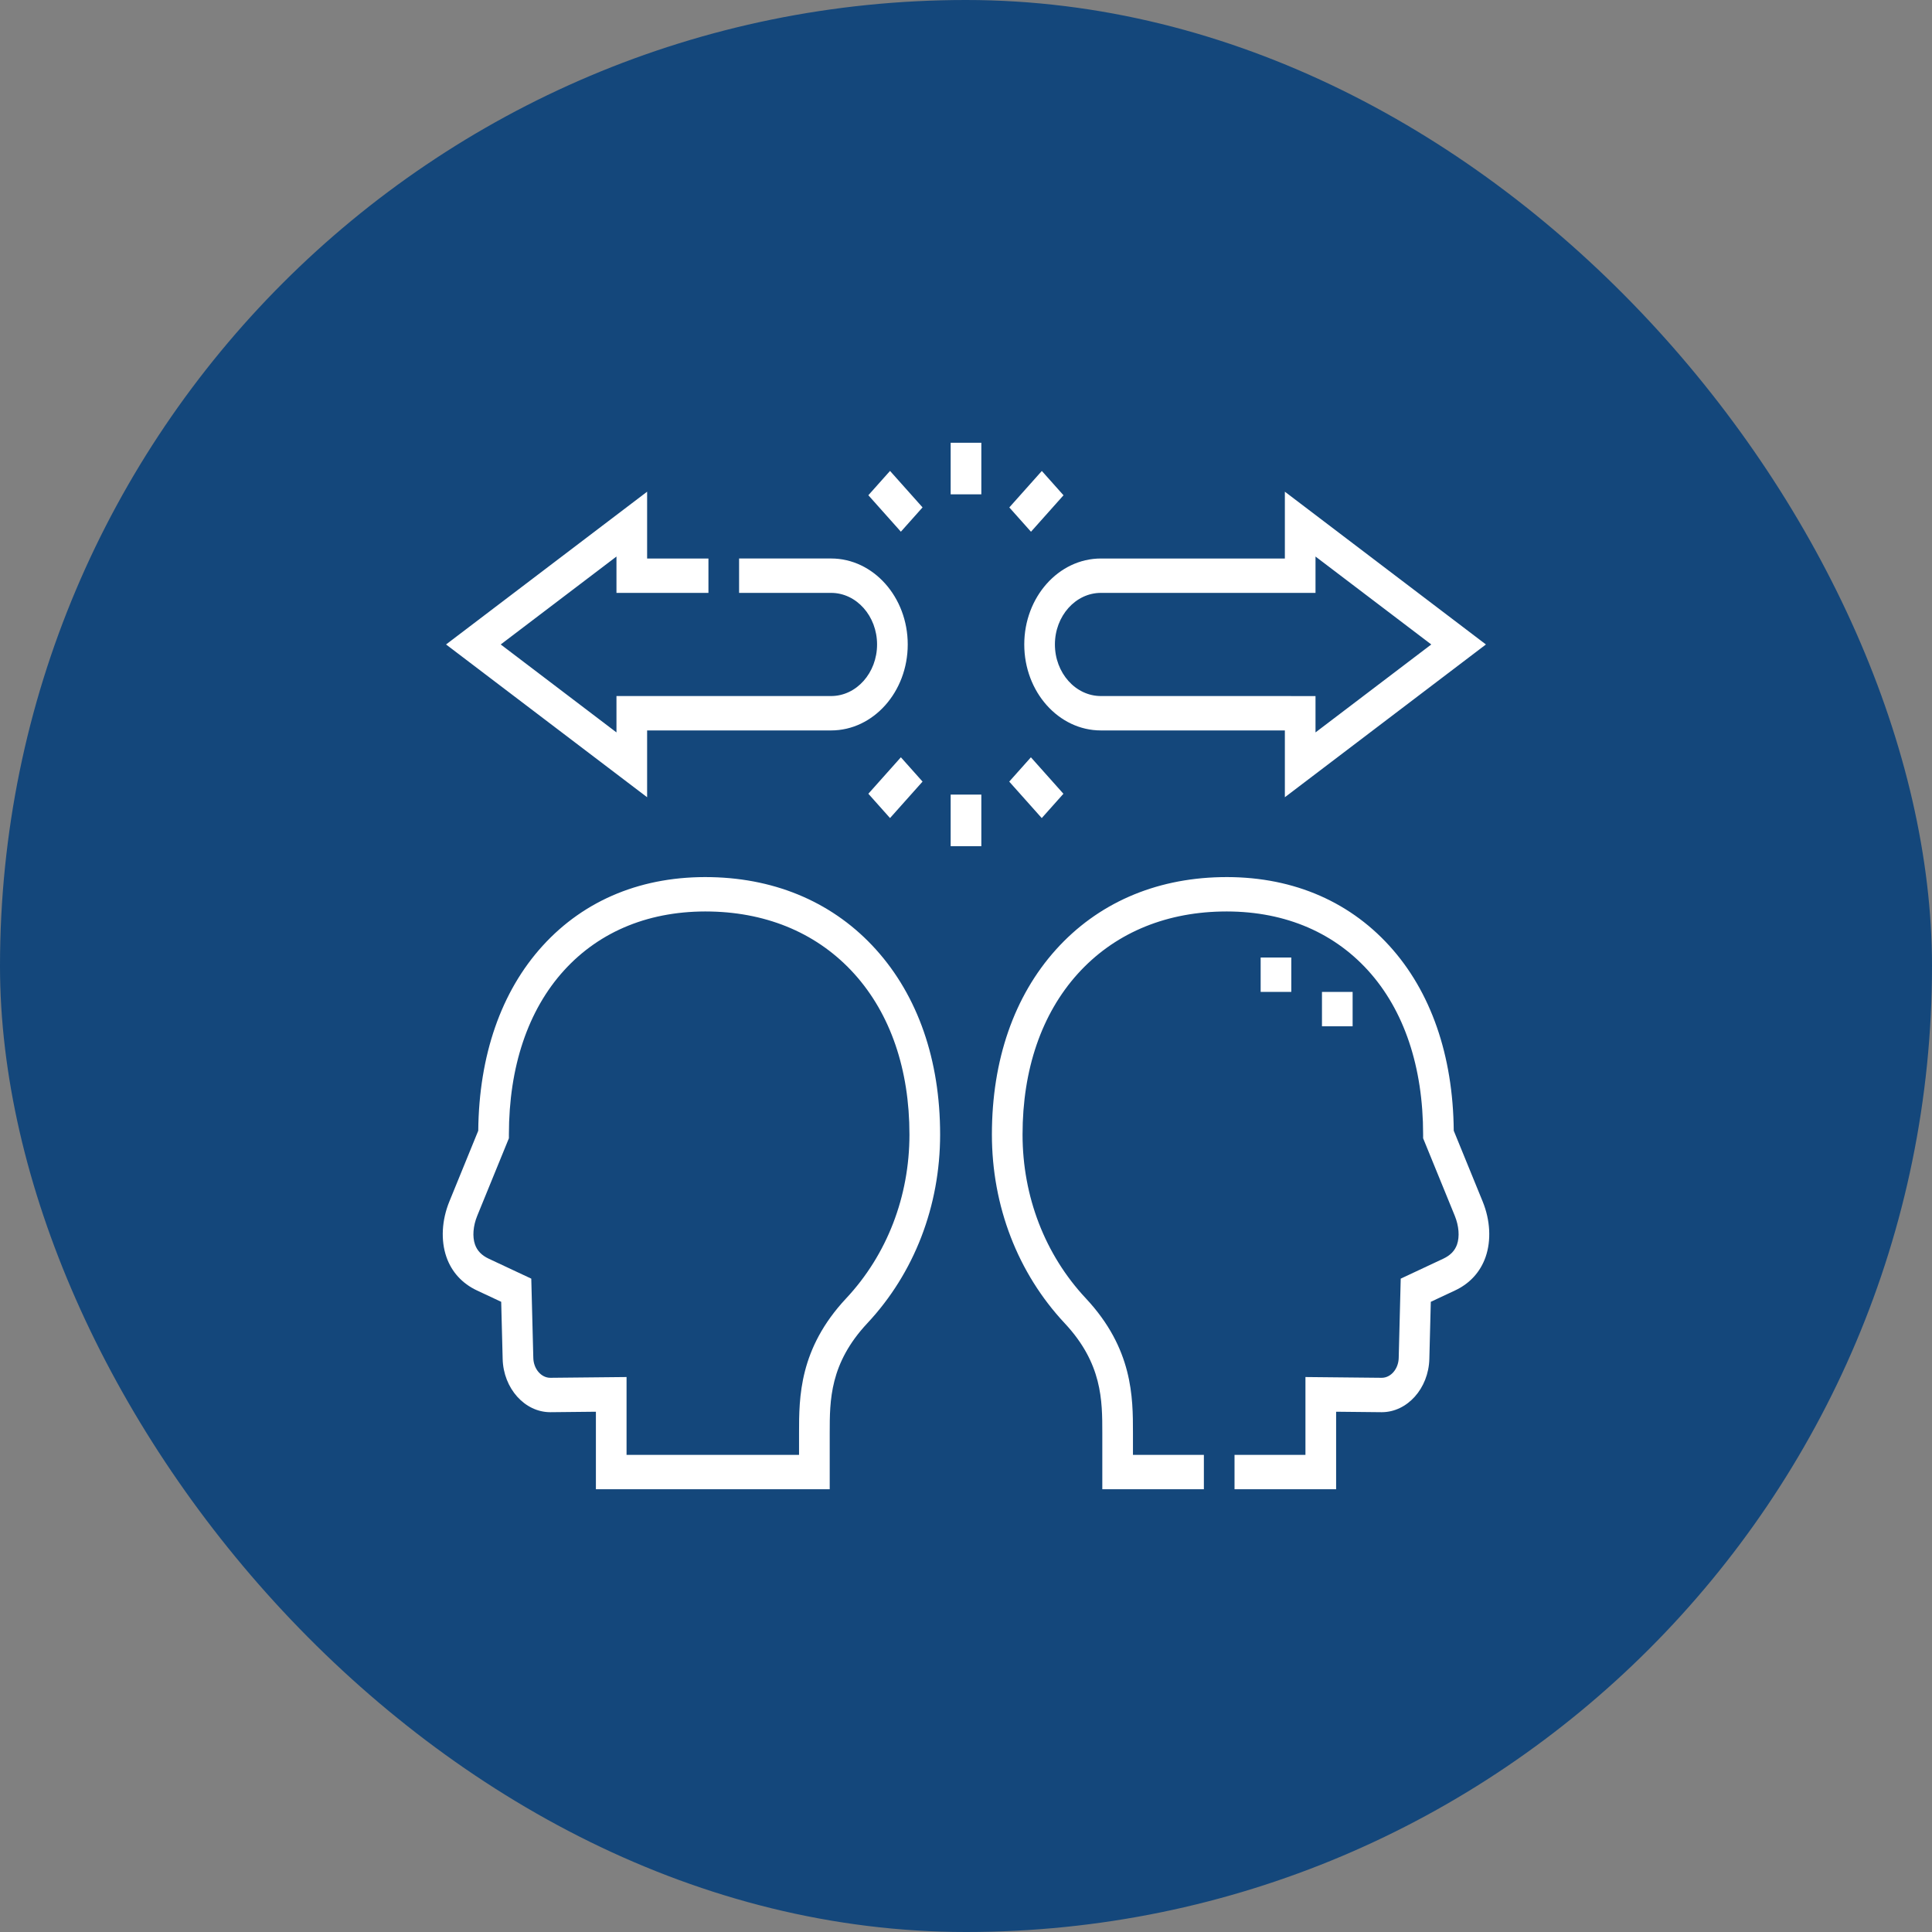 <svg xmlns="http://www.w3.org/2000/svg" width="96" height="96" viewBox="0 0 96 96" fill="none"><rect x="0" y="0" width="96" height="96" fill="#808080" stroke="none"/><rect width="96" height="96" rx="48" fill="#14477B"></rect><path d="M73.672 59.7L72.236 56.184C72.201 52.435 71.098 49.263 69.041 47.001C66.944 44.693 64.042 43.511 60.654 43.585C57.357 43.656 54.528 44.9 52.471 47.184C50.388 49.498 49.287 52.675 49.287 56.373C49.287 59.928 50.571 63.258 52.903 65.75C54.773 67.749 54.773 69.582 54.773 71.206V74H59.82V72.291H56.296V71.199C56.296 69.434 56.296 67.017 53.954 64.513C51.927 62.347 50.81 59.456 50.81 56.372C50.81 53.141 51.756 50.384 53.543 48.398C55.316 46.429 57.785 45.355 60.683 45.293C63.654 45.229 66.176 46.241 67.975 48.22C69.767 50.192 70.714 53.011 70.714 56.372V56.559L72.287 60.411C72.493 60.915 72.534 61.449 72.399 61.838C72.291 62.148 72.066 62.38 71.713 62.545L69.601 63.535L69.501 67.477C69.487 68.022 69.109 68.462 68.658 68.462C68.656 68.462 68.653 68.462 68.651 68.462L64.867 68.424V72.291H61.343V74H66.391V70.148L68.637 70.171C68.644 70.171 68.651 70.171 68.658 70.171C69.927 70.171 70.986 68.989 71.023 67.526L71.096 64.686L72.3 64.122C73.034 63.778 73.558 63.204 73.818 62.46C74.105 61.636 74.052 60.63 73.672 59.7Z" fill="white"></path><path d="M62.641 47.579H64.164V49.287H62.641V47.579Z" fill="white"></path><path d="M65.688 49.288H67.211V50.996H65.688V49.288Z" fill="white"></path><path d="M35.347 43.585C31.955 43.511 29.056 44.693 26.959 47.001C24.903 49.263 23.8 52.435 23.764 56.184L22.329 59.7C21.949 60.63 21.896 61.636 22.183 62.46C22.442 63.204 22.967 63.778 23.7 64.122L24.904 64.686L24.977 67.526C25.014 68.989 26.073 70.171 27.343 70.171C27.349 70.171 27.357 70.171 27.363 70.171L29.61 70.148V74H41.228V71.199C41.228 69.582 41.228 67.749 43.098 65.75C45.429 63.258 46.714 59.928 46.714 56.372C46.714 52.675 45.612 49.498 43.529 47.184C41.473 44.9 38.643 43.656 35.347 43.585ZM42.047 64.513C39.704 67.017 39.704 69.434 39.704 71.206V72.291H31.133V68.424L27.35 68.462C27.347 68.462 27.345 68.462 27.343 68.462C26.891 68.462 26.514 68.022 26.5 67.477L26.399 63.535L24.287 62.545C23.934 62.38 23.71 62.148 23.602 61.838C23.466 61.449 23.508 60.915 23.714 60.411L25.287 56.559V56.373C25.287 53.011 26.234 50.192 28.026 48.22C29.825 46.241 32.347 45.23 35.317 45.293C38.215 45.355 40.684 46.429 42.457 48.398C44.245 50.384 45.19 53.142 45.19 56.373C45.19 59.456 44.074 62.347 42.047 64.513Z" fill="white"></path><path d="M50.895 32.023C50.895 34.379 52.603 36.295 54.703 36.295L63.844 36.295V39.614L73.835 32.023L63.844 24.432V27.752L54.703 27.752C52.603 27.752 50.895 29.668 50.895 32.023ZM54.703 29.46L65.367 29.46V27.654L71.119 32.023L65.367 36.393V34.587L54.703 34.586C53.443 34.586 52.418 33.437 52.418 32.023C52.418 30.61 53.443 29.46 54.703 29.46Z" fill="white"></path><path d="M32.155 36.295L41.296 36.295C43.396 36.295 45.105 34.379 45.105 32.023C45.105 29.668 43.396 27.751 41.296 27.751H36.725V29.46H41.296C42.556 29.46 43.581 30.61 43.581 32.023C43.581 33.436 42.556 34.586 41.296 34.586L30.632 34.586V36.393L24.881 32.023L30.632 27.654V29.46H35.202V27.752H32.155V24.432L22.164 32.023L32.155 39.614V36.295Z" fill="white"></path><path d="M50.152 25.214L51.768 23.402L52.845 24.61L51.229 26.422L50.152 25.214Z" fill="white"></path><path d="M50.148 38.838L51.225 37.63L52.841 39.442L51.764 40.65L50.148 38.838Z" fill="white"></path><path d="M43.148 39.441L44.764 37.629L45.841 38.837L44.225 40.649L43.148 39.441Z" fill="white"></path><path d="M47.238 22H48.762V24.563H47.238V22Z" fill="white"></path><path d="M47.238 39.483H48.762V42.047H47.238V39.483Z" fill="white"></path><path d="M43.148 24.608L44.225 23.4L45.841 25.212L44.764 26.42L43.148 24.608Z" fill="white"></path></svg>